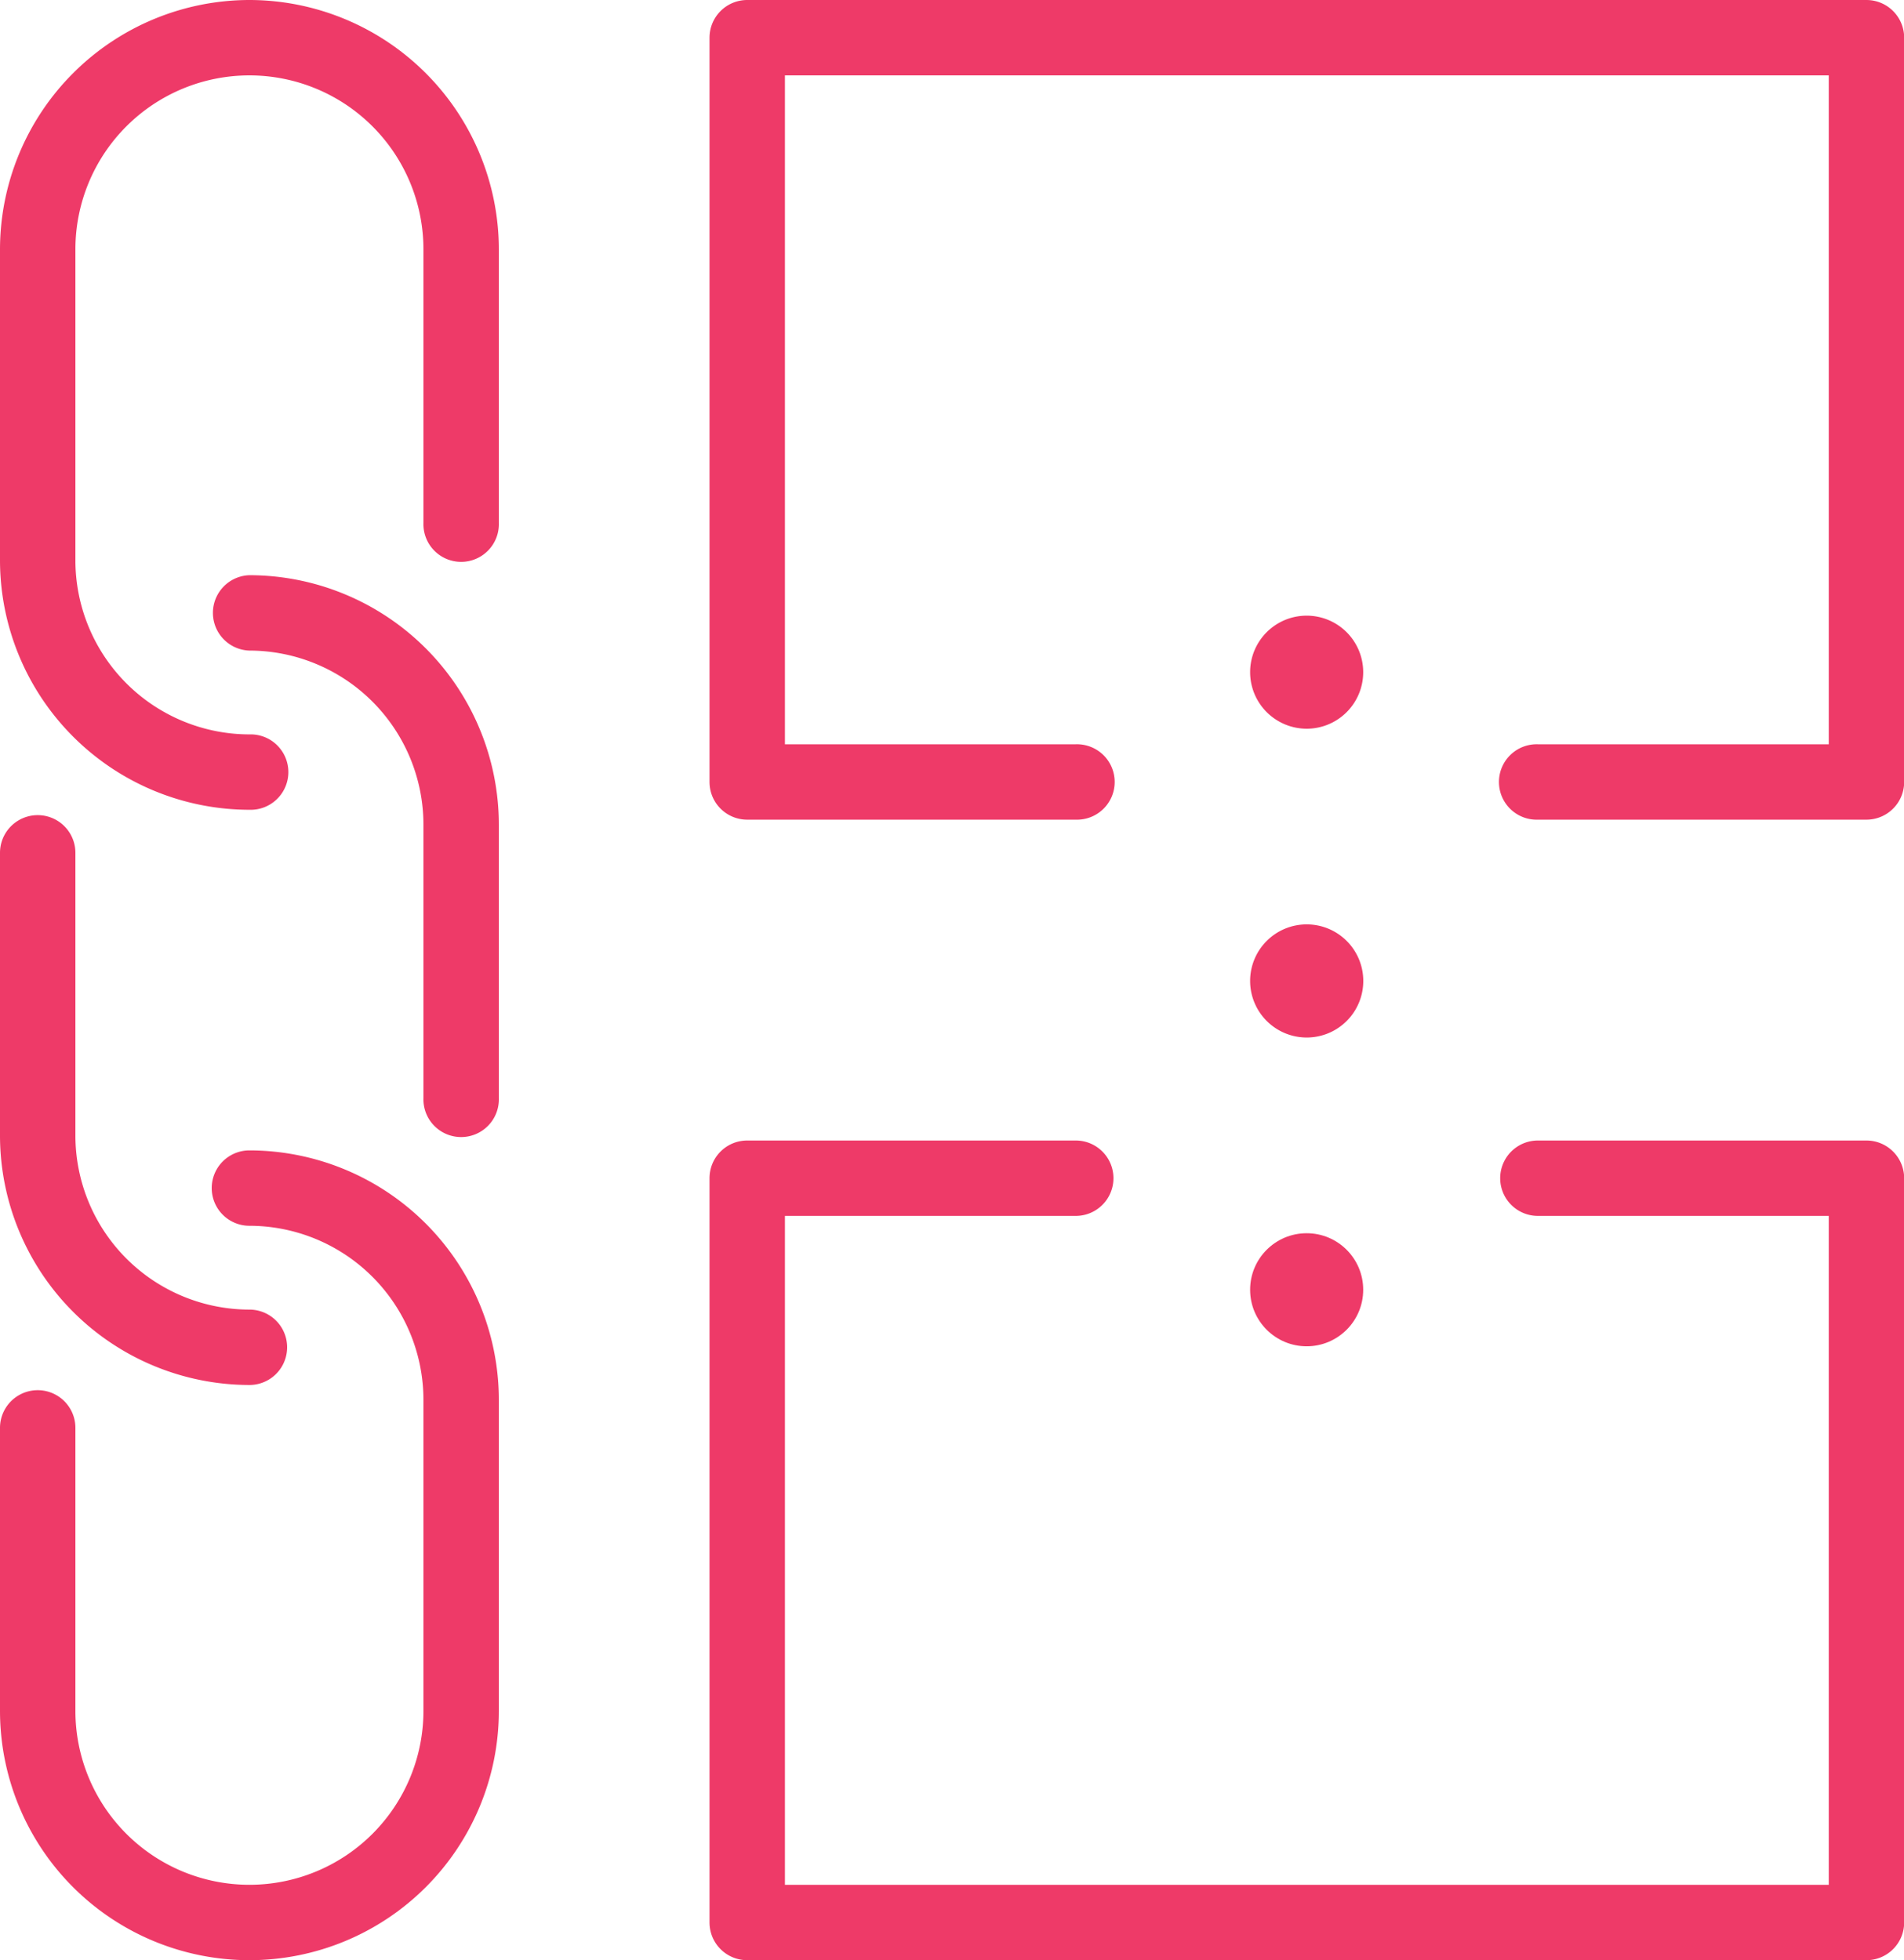 <svg id="组件_18_1" data-name="组件 18 – 1" xmlns="http://www.w3.org/2000/svg" width="48.558" height="50" viewBox="0 0 48.558 50">
  <path id="路径_2672" data-name="路径 2672" d="M6980.361,2913.446a6.369,6.369,0,0,0-6.361,6.361v7.933a6.369,6.369,0,0,0,6.361,6.362.962.962,0,1,0,0-1.923,4.443,4.443,0,0,1-4.438-4.439v-7.933a4.438,4.438,0,0,1,8.876,0v6.978a.962.962,0,1,0,1.923,0v-6.978A6.368,6.368,0,0,0,6980.361,2913.446Z" transform="translate(-6974 -2913.446)" fill="#ee3a68"/>
  <path id="路径_2673" data-name="路径 2673" d="M6980.361,2928.118a.962.962,0,0,0,0,1.923,4.443,4.443,0,0,1,4.438,4.439v6.977a.962.962,0,1,0,1.923,0v-6.977A6.368,6.368,0,0,0,6980.361,2928.118Z" transform="translate(-6974 -2913.446)" fill="#ee3a68"/>
  <path id="路径_2674" data-name="路径 2674" d="M6980.361,2948.774a.961.961,0,1,0,0-1.923,4.443,4.443,0,0,1-4.438-4.438V2935.2a.961.961,0,0,0-1.923,0v7.217A6.369,6.369,0,0,0,6980.361,2948.774Z" transform="translate(-6974 -2913.446)" fill="#ee3a68"/>
  <path id="路径_2675" data-name="路径 2675" d="M6980.361,2942.79a.961.961,0,0,0,0,1.923,4.443,4.443,0,0,1,4.438,4.439v7.933a4.438,4.438,0,0,1-8.876,0v-7.217a.961.961,0,0,0-1.923,0v7.217a6.361,6.361,0,1,0,12.722,0v-7.933A6.368,6.368,0,0,0,6980.361,2942.79Z" transform="translate(-6974 -2913.446)" fill="#ee3a68"/>
  <path id="路径_2676" data-name="路径 2676" d="M7021.6,2942.538h-8.379a.961.961,0,1,0,0,1.923h7.418v17.062h-26.621v-17.062h7.417a.961.961,0,1,0,0-1.923h-8.379a.961.961,0,0,0-.961.961v18.986a.961.961,0,0,0,.961.961H7021.6a.962.962,0,0,0,.962-.961V2943.5A.962.962,0,0,0,7021.6,2942.538Z" transform="translate(-6974 -2913.446)" fill="#ee3a68"/>
  <path id="路径_2677" data-name="路径 2677" d="M7021.6,2913.446h-28.544a.962.962,0,0,0-.961.962v18.985a.961.961,0,0,0,.961.961h8.379a.962.962,0,1,0,0-1.923h-7.417v-17.062h26.621v17.062h-7.418a.962.962,0,1,0,0,1.923h8.379a.962.962,0,0,0,.962-.961v-18.985A.962.962,0,0,0,7021.6,2913.446Z" transform="translate(-6974 -2913.446)" fill="#ee3a68"/>
  <path id="路径_2678" data-name="路径 2678" d="M7007.324,2932.034a1.442,1.442,0,1,0-1.442-1.442A1.444,1.444,0,0,0,7007.324,2932.034Z" transform="translate(-6974 -2913.446)" fill="#ee3a68"/>
  <path id="路径_2679" data-name="路径 2679" d="M7007.324,2939.911a1.443,1.443,0,1,0-1.442-1.443A1.444,1.444,0,0,0,7007.324,2939.911Z" transform="translate(-6974 -2913.446)" fill="#ee3a68"/>
  <circle id="椭圆_68" data-name="椭圆 68" cx="1.442" cy="1.442" r="1.442" transform="translate(31.882 31.457)" fill="#ee3a68"/>
</svg>
